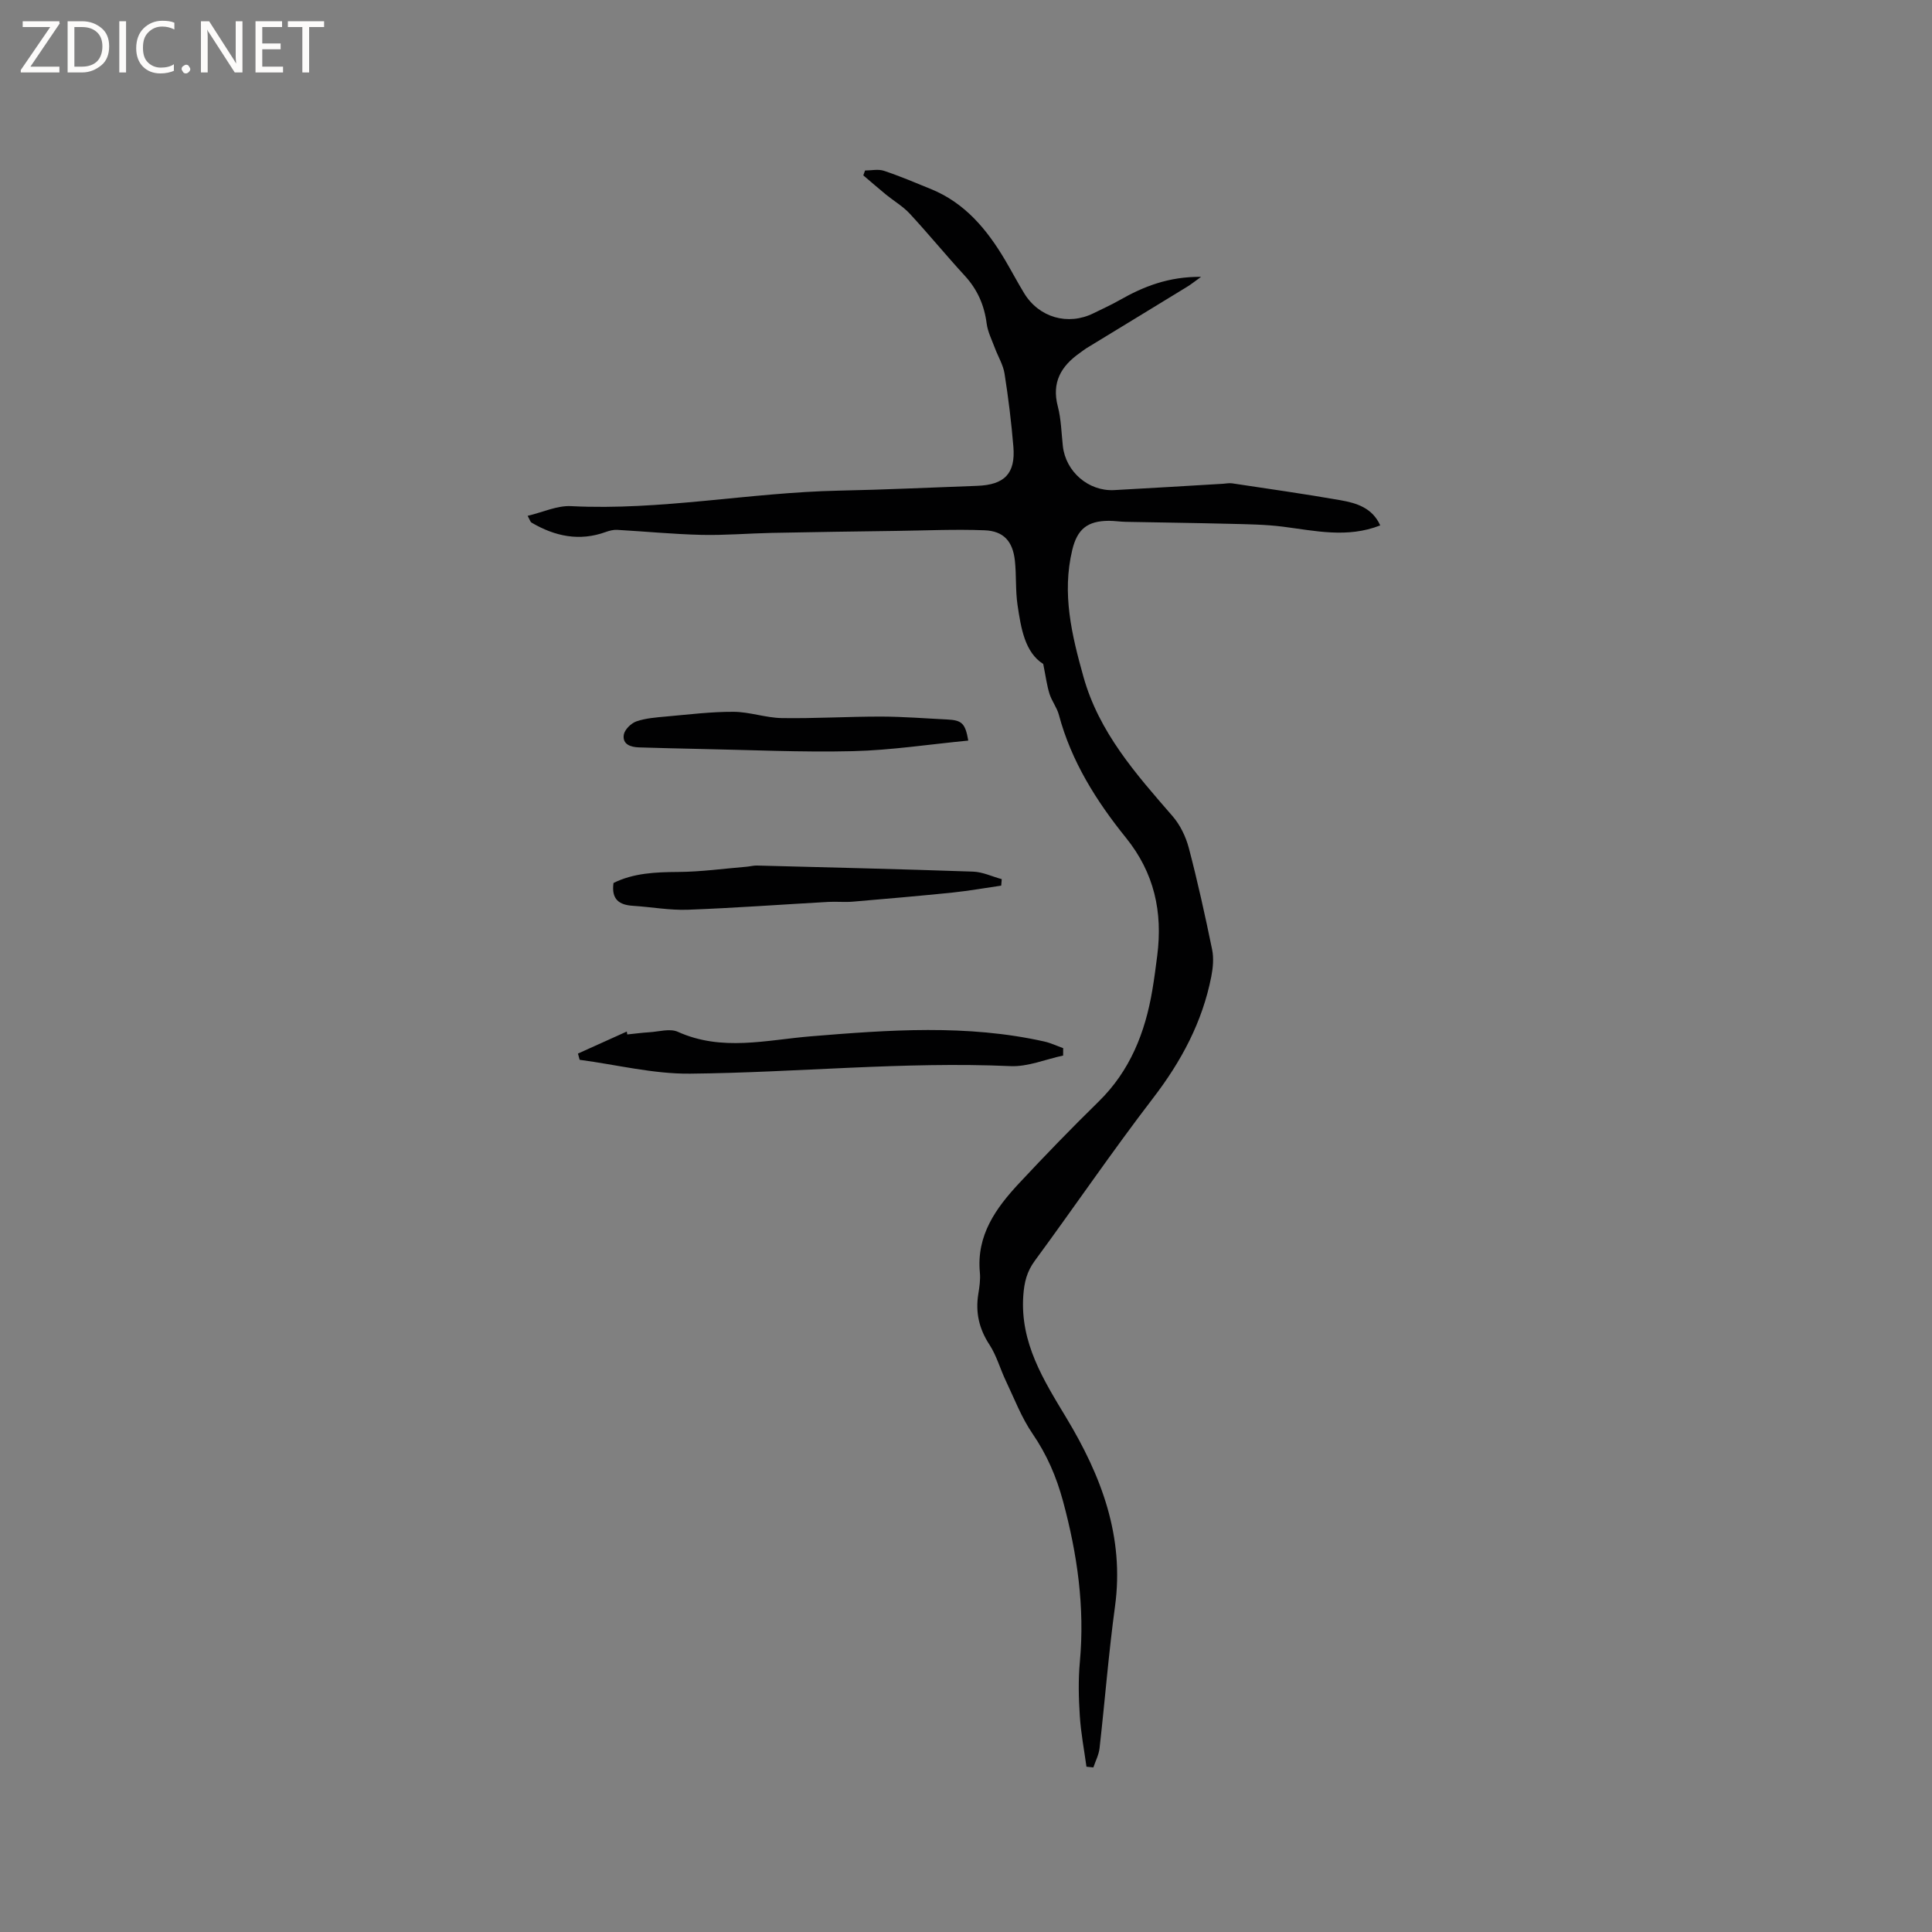 <svg enable-background="new 0 0 400 400" viewBox="0 0 400 400" xmlns="http://www.w3.org/2000/svg"><rect x="0" y="0" width="400" height="400" fill="#808080" stroke="none"/><g fill="#fcfbfa"><path d="m12.4 4.8-6.1 9h6v1.2h-8v-.5l6.1-8.9h-5.7v-1.2h7.6v.4z"/><path d="m14 15v-10.6h3c1.6 0 2.9.5 4 1.4s1.6 2.2 1.6 3.8-.5 3-1.6 3.9-2.4 1.5-4 1.5zm1.4-9.4v8.2h1.6c1.3 0 2.4-.4 3.1-1.1s1.1-1.8 1.1-3.1-.4-2.3-1.2-3-1.8-1-3.1-1z"/><path d="m26.1 4.4v10.6h-1.4v-10.6z"/><path d="m36.1 14.6c-.8.4-1.8.6-2.9.6-1.5 0-2.7-.5-3.6-1.4s-1.4-2.2-1.4-3.8c0-1.7.5-3.1 1.5-4.1s2.3-1.6 3.9-1.6c1 0 1.8.1 2.5.4v1.4c-.8-.4-1.6-.6-2.5-.6-1.2 0-2.1.4-2.9 1.2s-1.1 1.8-1.1 3.2c0 1.3.3 2.3 1 3s1.6 1.1 2.7 1.1c1 0 2-.2 2.7-.7v1.3z"/><path d="m37.6 14.3c0-.2.1-.5.3-.6s.4-.3.6-.3c.3 0 .5.1.6.3s.3.4.3.6-.1.4-.3.6-.4.3-.6.3c-.3 0-.5-.1-.6-.3s-.3-.4-.3-.6z"/><path d="m50.2 15h-1.6l-5.3-8.2c-.2-.2-.3-.5-.4-.7 0 .2.1.7.1 1.5v7.4h-1.4v-10.6h1.7l5.2 8.1c.2.4.4.6.4.7 0-.3-.1-.8-.1-1.5v-7.3h1.4z"/><path d="m58.6 15h-5.7v-10.6h5.5v1.2h-4.1v3.4h3.8v1.2h-3.8v3.6h4.3z"/><path d="m67.1 5.6h-3.1v9.4h-1.4v-9.4h-3v-1.2h7.5z"/></g><path d="m224.94 365.78c-.48-3.52-1.16-7.02-1.38-10.55-.24-3.69-.33-7.44.01-11.12 1.05-11.34-.52-22.32-3.47-33.26-1.38-5.1-3.34-9.66-6.32-14.01-2.29-3.34-3.77-7.25-5.53-10.95-1.18-2.47-1.91-5.21-3.39-7.48-2.16-3.3-2.93-6.69-2.31-10.52.24-1.46.46-2.98.32-4.43-.73-7.72 3.32-13.34 8.16-18.52 5.35-5.73 10.81-11.37 16.42-16.86 6.52-6.38 9.64-14.29 11.12-23.04.41-2.4.72-4.82 1.03-7.24 1.14-8.98-.61-17.06-6.46-24.32-6.14-7.61-11.34-15.84-13.91-25.48-.4-1.51-1.47-2.84-1.94-4.34-.55-1.76-.78-3.61-1.3-6.19-3.79-2.4-4.6-7.34-5.32-12.21-.45-3.03-.22-6.14-.55-9.19-.44-3.99-2.32-6.13-6.28-6.28-6.11-.24-12.25.05-18.37.13-8.56.12-17.12.23-25.68.41-4.85.1-9.71.52-14.56.41-5.83-.14-11.65-.71-17.47-1.04-.76-.04-1.58.17-2.31.43-5.48 2-10.56.92-15.42-1.94-.22-.13-.3-.5-.79-1.39 3.16-.75 6.12-2.16 8.99-2.01 18.63.95 36.96-2.83 55.49-3.21 9.52-.19 19.04-.65 28.56-.99 5.69-.2 7.99-2.54 7.53-8.1-.42-5.06-1.04-10.12-1.83-15.14-.29-1.82-1.34-3.52-2-5.29-.62-1.67-1.47-3.33-1.7-5.06-.49-3.82-1.92-7.07-4.54-9.92-3.87-4.21-7.5-8.65-11.39-12.85-1.41-1.52-3.28-2.61-4.9-3.93-1.59-1.3-3.14-2.66-4.71-3.99.12-.34.24-.68.36-1.01 1.31 0 2.72-.33 3.9.06 3.31 1.1 6.53 2.47 9.76 3.79 7.03 2.87 11.58 8.36 15.32 14.67 1.35 2.28 2.58 4.63 3.96 6.89 3.07 5.04 9.07 6.76 14.35 4.15 1.8-.89 3.65-1.72 5.39-2.71 4.98-2.84 10.19-4.9 16.89-4.83-1.29.92-2.07 1.56-2.93 2.08-6.95 4.26-13.92 8.49-20.88 12.74-.45.28-.85.63-1.29.93-3.88 2.72-5.87 6.1-4.56 11.08.69 2.64.74 5.45 1.04 8.19.58 5.31 5.3 9.41 10.63 9.13 7.51-.4 15.02-.87 22.53-1.31.63-.04 1.28-.18 1.89-.09 7.49 1.13 15 2.19 22.46 3.5 3.3.58 6.58 1.58 8.2 5.21-6.82 2.68-13.48 1.11-20.16.26-3.63-.46-7.32-.5-10.99-.59-7.18-.18-14.35-.27-21.53-.41-1.16-.02-2.33-.21-3.49-.21-4.46.01-6.56 1.73-7.59 6.03-2.17 9.02-.11 17.6 2.31 26.24 3.23 11.55 10.87 20.14 18.45 28.87 1.58 1.82 2.75 4.25 3.37 6.59 1.83 6.96 3.38 14 4.83 21.05.36 1.77.18 3.75-.17 5.55-1.84 9.42-6.2 17.56-12.05 25.18-8.45 11.01-16.27 22.5-24.49 33.68-1.66 2.25-2.2 4.49-2.39 7.25-.67 9.78 4.22 17.48 8.9 25.25 7.26 12.05 12.06 24.6 10.09 39.07-1.33 9.75-2.09 19.57-3.2 29.36-.15 1.36-.84 2.65-1.28 3.98-.48-.05-.95-.1-1.43-.15z" fill="#010102"/><path d="m119.66 218.13c3.37-1.52 6.74-3.04 10.11-4.56.03.2.06.4.1.6 1.51-.15 3.02-.36 4.54-.45 1.99-.12 4.29-.83 5.92-.1 9.12 4.12 18.31 1.7 27.53.94 16.15-1.33 32.33-2.52 48.38 1.08 1.33.3 2.59.91 3.88 1.37 0 .51 0 1.02-.01 1.53-3.63.77-7.3 2.35-10.89 2.19-22.16-.98-44.22 1.34-66.33 1.56-7.62.08-15.25-1.86-22.88-2.87-.12-.43-.23-.86-.35-1.29z" fill="#010102"/><path d="m207.29 183.36c-3.32.48-6.62 1.07-9.95 1.42-6.92.71-13.85 1.31-20.78 1.9-1.68.14-3.38-.04-5.07.05-9.68.54-19.36 1.26-29.05 1.62-3.78.14-7.58-.57-11.38-.81-2.87-.18-4.52-1.33-4.04-4.73 4.16-2.06 8.7-2.25 13.39-2.28 4.71-.03 9.42-.69 14.13-1.08.73-.06 1.47-.27 2.19-.25 14.91.39 29.83.74 44.74 1.26 1.99.07 3.95 1.02 5.93 1.56-.04.45-.07.89-.11 1.34z" fill="#010102"/><path d="m200.47 153.33c-8.12.78-15.99 2-23.89 2.19-10.72.26-21.46-.27-32.19-.47-4.02-.08-8.05-.19-12.07-.31-1.74-.05-3.48-.61-3.17-2.62.17-1.07 1.52-2.39 2.62-2.77 1.96-.67 4.13-.82 6.22-1.01 4.61-.41 9.23-.99 13.85-.97 3.34.01 6.67 1.24 10.01 1.3 6.86.11 13.74-.32 20.6-.31 4.55.01 9.1.38 13.64.6 3.06.15 3.76.79 4.38 4.37z" fill="#010102"/></svg>